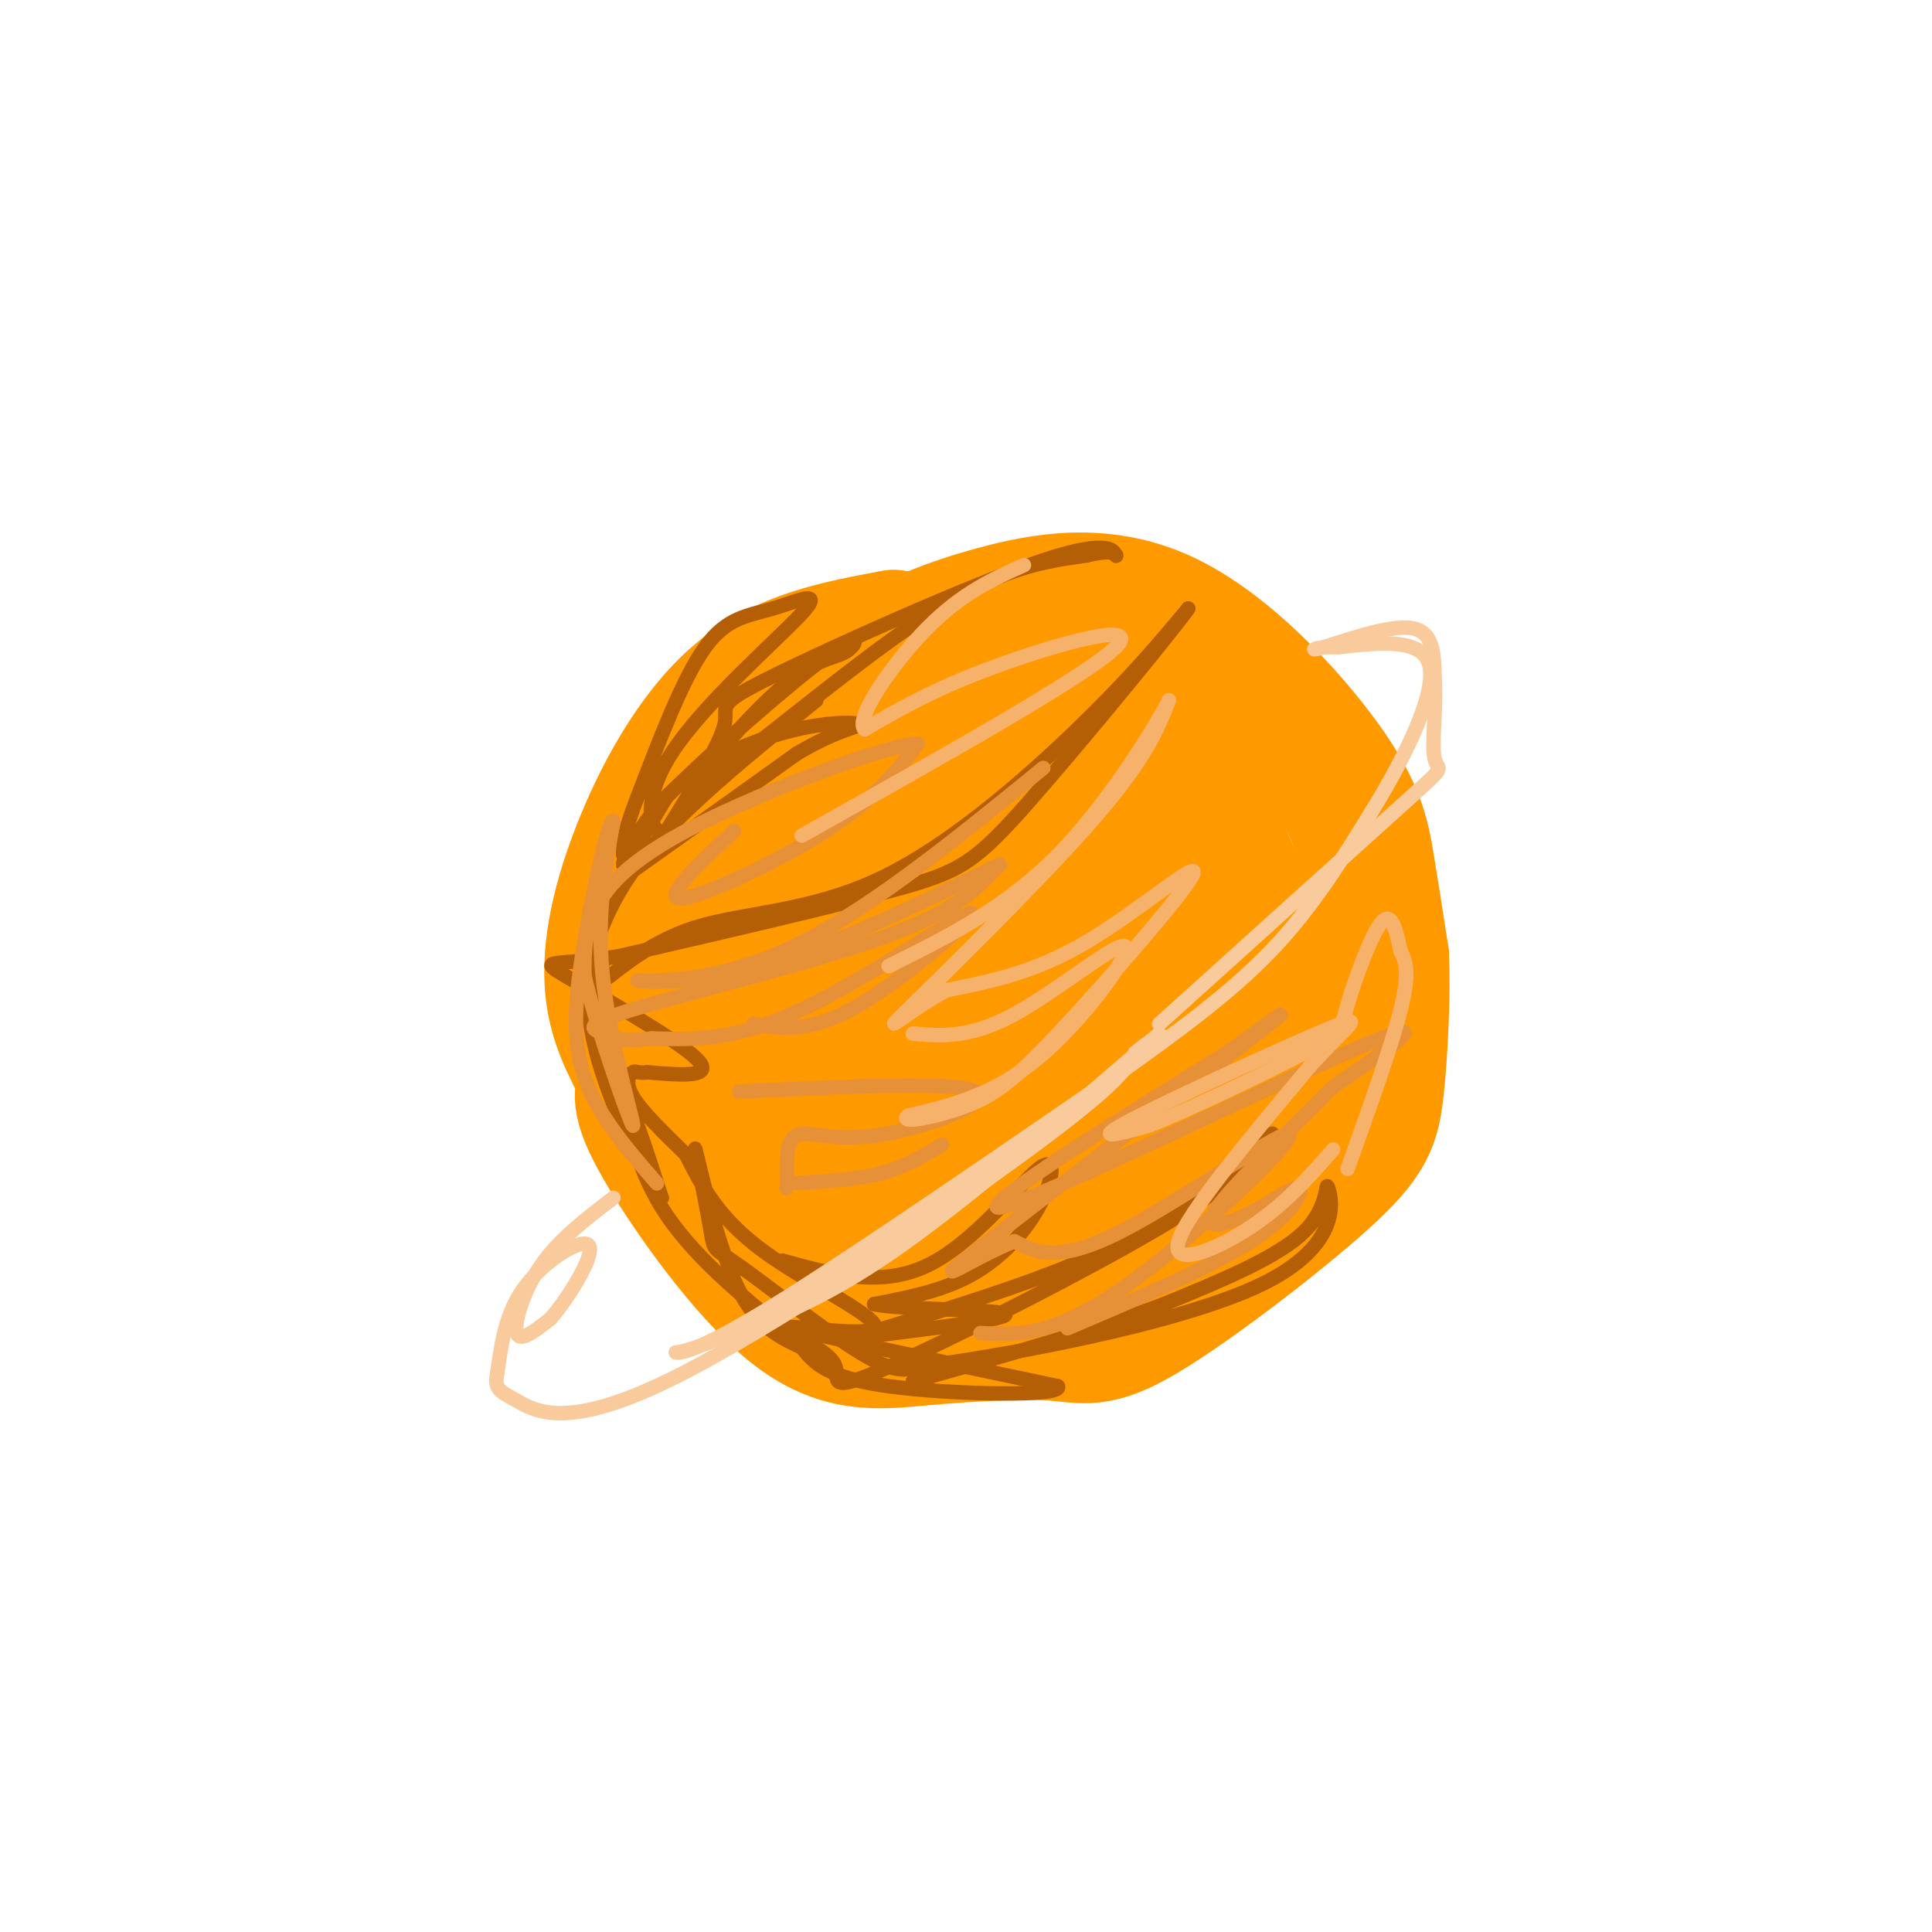 <svg viewBox='0 0 400 400' version='1.1' xmlns='http://www.w3.org/2000/svg' xmlns:xlink='http://www.w3.org/1999/xlink'><g fill='none' stroke='rgb(255,153,0)' stroke-width='28' stroke-linecap='round' stroke-linejoin='round'><path d='M171,147c3.815,-3.806 7.630,-7.613 13,-11c5.370,-3.387 12.295,-6.355 22,-9c9.705,-2.645 22.189,-4.967 35,1c12.811,5.967 25.949,20.222 33,30c7.051,9.778 8.015,15.079 9,21c0.985,5.921 1.993,12.460 3,19'/><path d='M286,198c0.361,8.340 -0.236,19.690 -1,27c-0.764,7.310 -1.694,10.580 -11,19c-9.306,8.420 -26.990,21.990 -37,28c-10.010,6.010 -12.348,4.461 -19,4c-6.652,-0.461 -17.618,0.165 -27,1c-9.382,0.835 -17.180,1.879 -27,-6c-9.820,-7.879 -21.663,-24.680 -27,-34c-5.337,-9.320 -4.169,-11.160 -3,-13'/><path d='M134,224c-2.120,-4.818 -5.919,-10.364 -7,-18c-1.081,-7.636 0.555,-17.364 5,-29c4.445,-11.636 11.699,-25.182 21,-33c9.301,-7.818 20.651,-9.909 32,-12'/><path d='M185,132c0.254,0.175 -15.110,6.614 -24,11c-8.890,4.386 -11.305,6.719 -13,16c-1.695,9.281 -2.671,25.508 -2,34c0.671,8.492 2.988,9.248 4,5c1.012,-4.248 0.718,-13.499 4,-21c3.282,-7.501 10.141,-13.250 17,-19'/><path d='M171,158c5.354,-5.261 10.238,-8.913 22,-12c11.762,-3.087 30.403,-5.609 38,-7c7.597,-1.391 4.150,-1.651 8,8c3.850,9.651 14.998,29.214 20,44c5.002,14.786 3.858,24.796 2,31c-1.858,6.204 -4.429,8.602 -7,11'/><path d='M254,233c-6.630,5.922 -19.706,15.226 -28,20c-8.294,4.774 -11.806,5.020 -16,6c-4.194,0.980 -9.071,2.696 -15,1c-5.929,-1.696 -12.909,-6.805 -18,-11c-5.091,-4.195 -8.294,-7.476 -11,-13c-2.706,-5.524 -4.916,-13.293 0,-21c4.916,-7.707 16.958,-15.354 29,-23'/><path d='M195,192c5.167,-4.333 3.583,-3.667 2,-3'/><path d='M197,189c2.250,-0.500 4.500,-1.000 4,-3c-0.500,-2.000 -3.750,-5.500 -7,-9'/><path d='M194,177c-1.167,-0.833 -0.583,1.583 0,4'/><path d='M194,182c6.313,-1.528 12.625,-3.056 16,-3c3.375,0.056 3.812,1.695 1,5c-2.812,3.305 -8.872,8.274 -13,8c-4.128,-0.274 -6.322,-5.793 -7,-10c-0.678,-4.207 0.161,-7.104 1,-10'/><path d='M192,172c3.343,-3.411 11.200,-6.940 19,-9c7.800,-2.060 15.543,-2.651 21,-1c5.457,1.651 8.628,5.546 11,13c2.372,7.454 3.946,18.468 1,27c-2.946,8.532 -10.413,14.580 -17,19c-6.587,4.420 -12.293,7.210 -18,10'/><path d='M209,231c-6.273,2.007 -12.955,2.026 -18,2c-5.045,-0.026 -8.454,-0.095 -11,-4c-2.546,-3.905 -4.229,-11.645 -5,-18c-0.771,-6.355 -0.631,-11.326 2,-16c2.631,-4.674 7.752,-9.050 7,-11c-0.752,-1.950 -7.376,-1.475 -14,-1'/><path d='M170,183c-5.035,1.540 -10.624,5.890 -14,9c-3.376,3.110 -4.540,4.978 -5,11c-0.460,6.022 -0.217,16.196 3,21c3.217,4.804 9.409,4.236 16,3c6.591,-1.236 13.582,-3.140 22,-8c8.418,-4.860 18.262,-12.674 23,-19c4.738,-6.326 4.369,-11.163 4,-16'/><path d='M219,184c1.500,-3.500 3.250,-4.250 5,-5'/></g>
<g fill='none' stroke='rgb(180,95,6)' stroke-width='3' stroke-linecap='round' stroke-linejoin='round'><path d='M162,261c10.155,2.828 20.309,5.656 30,1c9.691,-4.656 18.917,-16.794 23,-20c4.083,-3.206 3.022,2.522 0,8c-3.022,5.478 -8.006,10.708 -14,14c-5.994,3.292 -12.997,4.646 -20,6'/><path d='M181,270c4.267,1.156 24.933,1.044 27,2c2.067,0.956 -14.467,2.978 -31,5'/><path d='M177,277c4.022,-1.711 29.578,-8.489 47,-16c17.422,-7.511 26.711,-15.756 36,-24'/><path d='M260,237c6.000,-4.000 3.000,-2.000 0,0'/><path d='M260,236c-1.315,3.833 -2.631,7.667 -18,17c-15.369,9.333 -44.792,24.167 -58,30c-13.208,5.833 -10.202,2.667 -11,0c-0.798,-2.667 -5.399,-4.833 -10,-7'/><path d='M163,276c-10.044,-8.222 -20.089,-16.444 -26,-26c-5.911,-9.556 -7.689,-20.444 -7,-21c0.689,-0.556 3.844,9.222 7,19'/><path d='M137,248c-2.111,-2.467 -10.889,-18.133 -14,-32c-3.111,-13.867 -0.556,-25.933 2,-38'/><path d='M169,145c-14.514,11.721 -29.027,23.442 -37,34c-7.973,10.558 -9.405,19.954 -10,21c-0.595,1.046 -0.352,-6.257 0,-10c0.352,-3.743 0.815,-3.927 8,-9c7.185,-5.073 21.093,-15.037 35,-25'/><path d='M165,156c8.797,-5.173 13.288,-5.604 13,-6c-0.288,-0.396 -5.356,-0.756 -13,1c-7.644,1.756 -17.866,5.626 -25,12c-7.134,6.374 -11.181,15.250 -11,16c0.181,0.750 4.591,-6.625 9,-14'/><path d='M138,165c8.500,-8.657 25.249,-23.298 33,-29c7.751,-5.702 6.502,-2.464 4,-1c-2.502,1.464 -6.258,1.155 -14,8c-7.742,6.845 -19.469,20.843 -14,18c5.469,-2.843 28.134,-22.527 44,-33c15.866,-10.473 24.933,-11.737 34,-13'/><path d='M225,115c6.652,-1.706 6.282,0.529 6,0c-0.282,-0.529 -0.478,-3.822 -15,1c-14.522,4.822 -43.371,17.760 -56,24c-12.629,6.240 -9.037,5.783 -10,10c-0.963,4.217 -6.482,13.109 -12,22'/><path d='M138,172c-3.318,1.515 -5.613,-5.696 1,-16c6.613,-10.304 22.133,-23.700 27,-29c4.867,-5.300 -0.921,-2.504 -6,-1c-5.079,1.504 -9.451,1.715 -14,8c-4.549,6.285 -9.274,18.642 -14,31'/><path d='M132,165c-2.833,7.167 -2.917,9.583 -3,12'/><path d='M125,199c-1.290,2.841 -2.581,5.681 0,4c2.581,-1.681 9.032,-7.884 19,-11c9.968,-3.116 23.453,-3.147 38,-10c14.547,-6.853 30.156,-20.530 41,-31c10.844,-10.470 16.922,-17.735 23,-25'/><path d='M246,126c-2.988,4.274 -21.958,27.458 -33,40c-11.042,12.542 -14.155,14.440 -27,18c-12.845,3.560 -35.423,8.780 -58,14'/><path d='M128,198c-13.190,2.095 -17.167,0.333 -11,4c6.167,3.667 22.476,12.762 27,17c4.524,4.238 -2.738,3.619 -10,3'/><path d='M134,222c-2.095,0.310 -2.333,-0.417 -3,0c-0.667,0.417 -1.762,1.976 0,5c1.762,3.024 6.381,7.512 11,12'/><path d='M142,239c3.327,6.571 6.655,13.143 16,20c9.345,6.857 24.708,14.000 23,16c-1.708,2.000 -20.488,-1.143 -17,0c3.488,1.143 29.244,6.571 55,12'/><path d='M219,287c1.578,2.222 -21.978,1.778 -35,0c-13.022,-1.778 -15.511,-4.889 -18,-8'/><path d='M166,279c-5.422,-2.525 -9.975,-4.836 -14,-14c-4.025,-9.164 -7.520,-25.179 -8,-27c-0.480,-1.821 2.057,10.553 3,16c0.943,5.447 0.292,3.966 6,8c5.708,4.034 17.774,13.581 25,18c7.226,4.419 9.613,3.709 12,3'/><path d='M190,283c17.100,-2.078 53.852,-8.774 71,-17c17.148,-8.226 14.694,-17.984 14,-20c-0.694,-2.016 0.373,3.710 -5,9c-5.373,5.290 -17.187,10.145 -29,15'/><path d='M241,270c-13.500,5.167 -32.750,10.583 -52,16'/></g>
<g fill='none' stroke='rgb(249,203,156)' stroke-width='3' stroke-linecap='round' stroke-linejoin='round'><path d='M127,248c-5.622,4.289 -11.244,8.578 -15,14c-3.756,5.422 -5.644,11.978 -5,14c0.644,2.022 3.822,-0.489 7,-3'/><path d='M114,273c3.595,-4.119 9.083,-12.917 8,-15c-1.083,-2.083 -8.738,2.548 -13,8c-4.262,5.452 -5.131,11.726 -6,18'/><path d='M103,284c-0.775,3.684 0.287,3.895 4,6c3.713,2.105 10.077,6.105 31,-4c20.923,-10.105 56.407,-34.316 75,-48c18.593,-13.684 20.297,-16.842 22,-20'/><path d='M235,218c4.333,-3.667 4.167,-2.833 4,-2'/><path d='M240,214c-19.917,17.250 -39.833,34.500 -55,45c-15.167,10.500 -25.583,14.250 -36,18'/><path d='M149,277c-7.869,3.417 -9.542,2.958 -9,3c0.542,0.042 3.298,0.583 19,-9c15.702,-9.583 44.351,-29.292 73,-49'/><path d='M232,222c11.167,-8.000 22.333,-16.000 31,-25c8.667,-9.000 14.833,-19.000 21,-29'/><path d='M284,168c6.778,-11.000 13.222,-24.000 12,-30c-1.222,-6.000 -10.111,-5.000 -19,-4'/><path d='M277,134c-4.631,-0.262 -6.708,1.083 -3,0c3.708,-1.083 13.202,-4.595 18,-4c4.798,0.595 4.899,5.298 5,10'/><path d='M297,140c0.524,5.405 -0.667,13.917 0,17c0.667,3.083 3.190,0.738 -6,9c-9.190,8.262 -30.095,27.131 -51,46'/></g>
<g fill='none' stroke='rgb(230,145,56)' stroke-width='3' stroke-linecap='round' stroke-linejoin='round'><path d='M156,212c5.839,1.018 11.679,2.036 22,-4c10.321,-6.036 25.125,-19.125 23,-19c-2.125,0.125 -21.179,13.464 -35,20c-13.821,6.536 -22.411,6.268 -31,6'/><path d='M135,215c-6.671,0.813 -7.850,-0.153 -10,-1c-2.150,-0.847 -5.271,-1.574 6,-5c11.271,-3.426 36.935,-9.550 52,-15c15.065,-5.450 19.533,-10.225 24,-15'/><path d='M207,179c-4.641,1.992 -28.244,14.472 -46,20c-17.756,5.528 -29.665,4.104 -29,4c0.665,-0.104 13.904,1.113 30,-6c16.096,-7.113 35.048,-22.557 54,-38'/><path d='M152,172c-7.556,7.067 -15.111,14.133 -11,14c4.111,-0.133 19.889,-7.467 30,-14c10.111,-6.533 14.556,-12.267 19,-18'/><path d='M190,154c-6.238,0.143 -31.333,9.500 -46,17c-14.667,7.500 -18.905,13.143 -21,18c-2.095,4.857 -2.048,8.929 -2,13'/><path d='M121,202c2.333,10.345 9.167,29.708 10,31c0.833,1.292 -4.333,-15.488 -6,-29c-1.667,-13.512 0.167,-23.756 2,-34'/><path d='M127,170c-0.869,-1.012 -4.042,13.458 -6,25c-1.958,11.542 -2.702,20.155 0,28c2.702,7.845 8.851,14.923 15,22'/><path d='M203,276c7.387,0.399 14.774,0.798 29,-9c14.226,-9.798 35.292,-29.792 35,-32c-0.292,-2.208 -21.940,13.369 -35,20c-13.060,6.631 -17.530,4.315 -22,2'/><path d='M210,257c-8.667,3.417 -19.333,10.958 -8,2c11.333,-8.958 44.667,-34.417 57,-44c12.333,-9.583 3.667,-3.292 -5,3'/><path d='M254,218c-15.869,9.762 -53.042,32.667 -47,32c6.042,-0.667 55.298,-24.905 74,-33c18.702,-8.095 6.851,-0.048 -5,8'/><path d='M276,225c-6.462,6.726 -20.115,19.543 -24,25c-3.885,5.457 2.000,3.556 7,1c5.000,-2.556 9.115,-5.765 10,-5c0.885,0.765 -1.462,5.504 -10,11c-8.538,5.496 -23.269,11.748 -38,18'/><path d='M153,226c22.476,-1.077 44.952,-2.155 49,0c4.048,2.155 -10.333,7.542 -20,9c-9.667,1.458 -14.619,-1.012 -17,0c-2.381,1.012 -2.190,5.506 -2,10'/><path d='M163,245c-0.333,1.667 -0.167,0.833 0,0'/><path d='M163,245c6.833,-0.333 13.667,-0.667 19,-2c5.333,-1.333 9.167,-3.667 13,-6'/></g>
<g fill='none' stroke='rgb(246,178,107)' stroke-width='3' stroke-linecap='round' stroke-linejoin='round'><path d='M189,214c5.899,0.506 11.798,1.012 21,-4c9.202,-5.012 21.708,-15.542 23,-14c1.292,1.542 -8.631,15.155 -18,23c-9.369,7.845 -18.185,9.923 -27,12'/><path d='M188,231c-2.165,1.803 5.923,0.312 12,-2c6.077,-2.312 10.144,-5.444 20,-16c9.856,-10.556 25.500,-28.534 27,-32c1.500,-3.466 -11.143,7.581 -22,14c-10.857,6.419 -19.929,8.209 -29,10'/><path d='M196,205c-8.369,4.476 -14.792,10.667 -8,4c6.792,-6.667 26.798,-26.190 38,-39c11.202,-12.810 13.601,-18.905 16,-25'/><path d='M242,145c-0.800,1.933 -10.800,19.267 -22,31c-11.200,11.733 -23.600,17.867 -36,24'/><path d='M166,173c29.622,-16.622 59.244,-33.244 65,-39c5.756,-5.756 -12.356,-0.644 -25,4c-12.644,4.644 -19.822,8.822 -27,13'/><path d='M179,151c-2.200,-2.067 5.800,-13.733 13,-21c7.200,-7.267 13.600,-10.133 20,-13'/><path d='M276,238c-4.911,5.622 -9.822,11.244 -17,16c-7.178,4.756 -16.622,8.644 -15,3c1.622,-5.644 14.311,-20.822 27,-36'/><path d='M271,221c7.571,-8.500 13.000,-11.750 4,-8c-9.000,3.750 -32.429,14.500 -41,19c-8.571,4.500 -2.286,2.750 4,1'/><path d='M238,233c7.419,-2.927 23.968,-10.743 32,-15c8.032,-4.257 7.547,-4.954 9,-10c1.453,-5.046 4.844,-14.442 7,-17c2.156,-2.558 3.078,1.721 4,6'/><path d='M290,197c1.111,2.133 1.889,4.467 0,12c-1.889,7.533 -6.444,20.267 -11,33'/></g>
</svg>